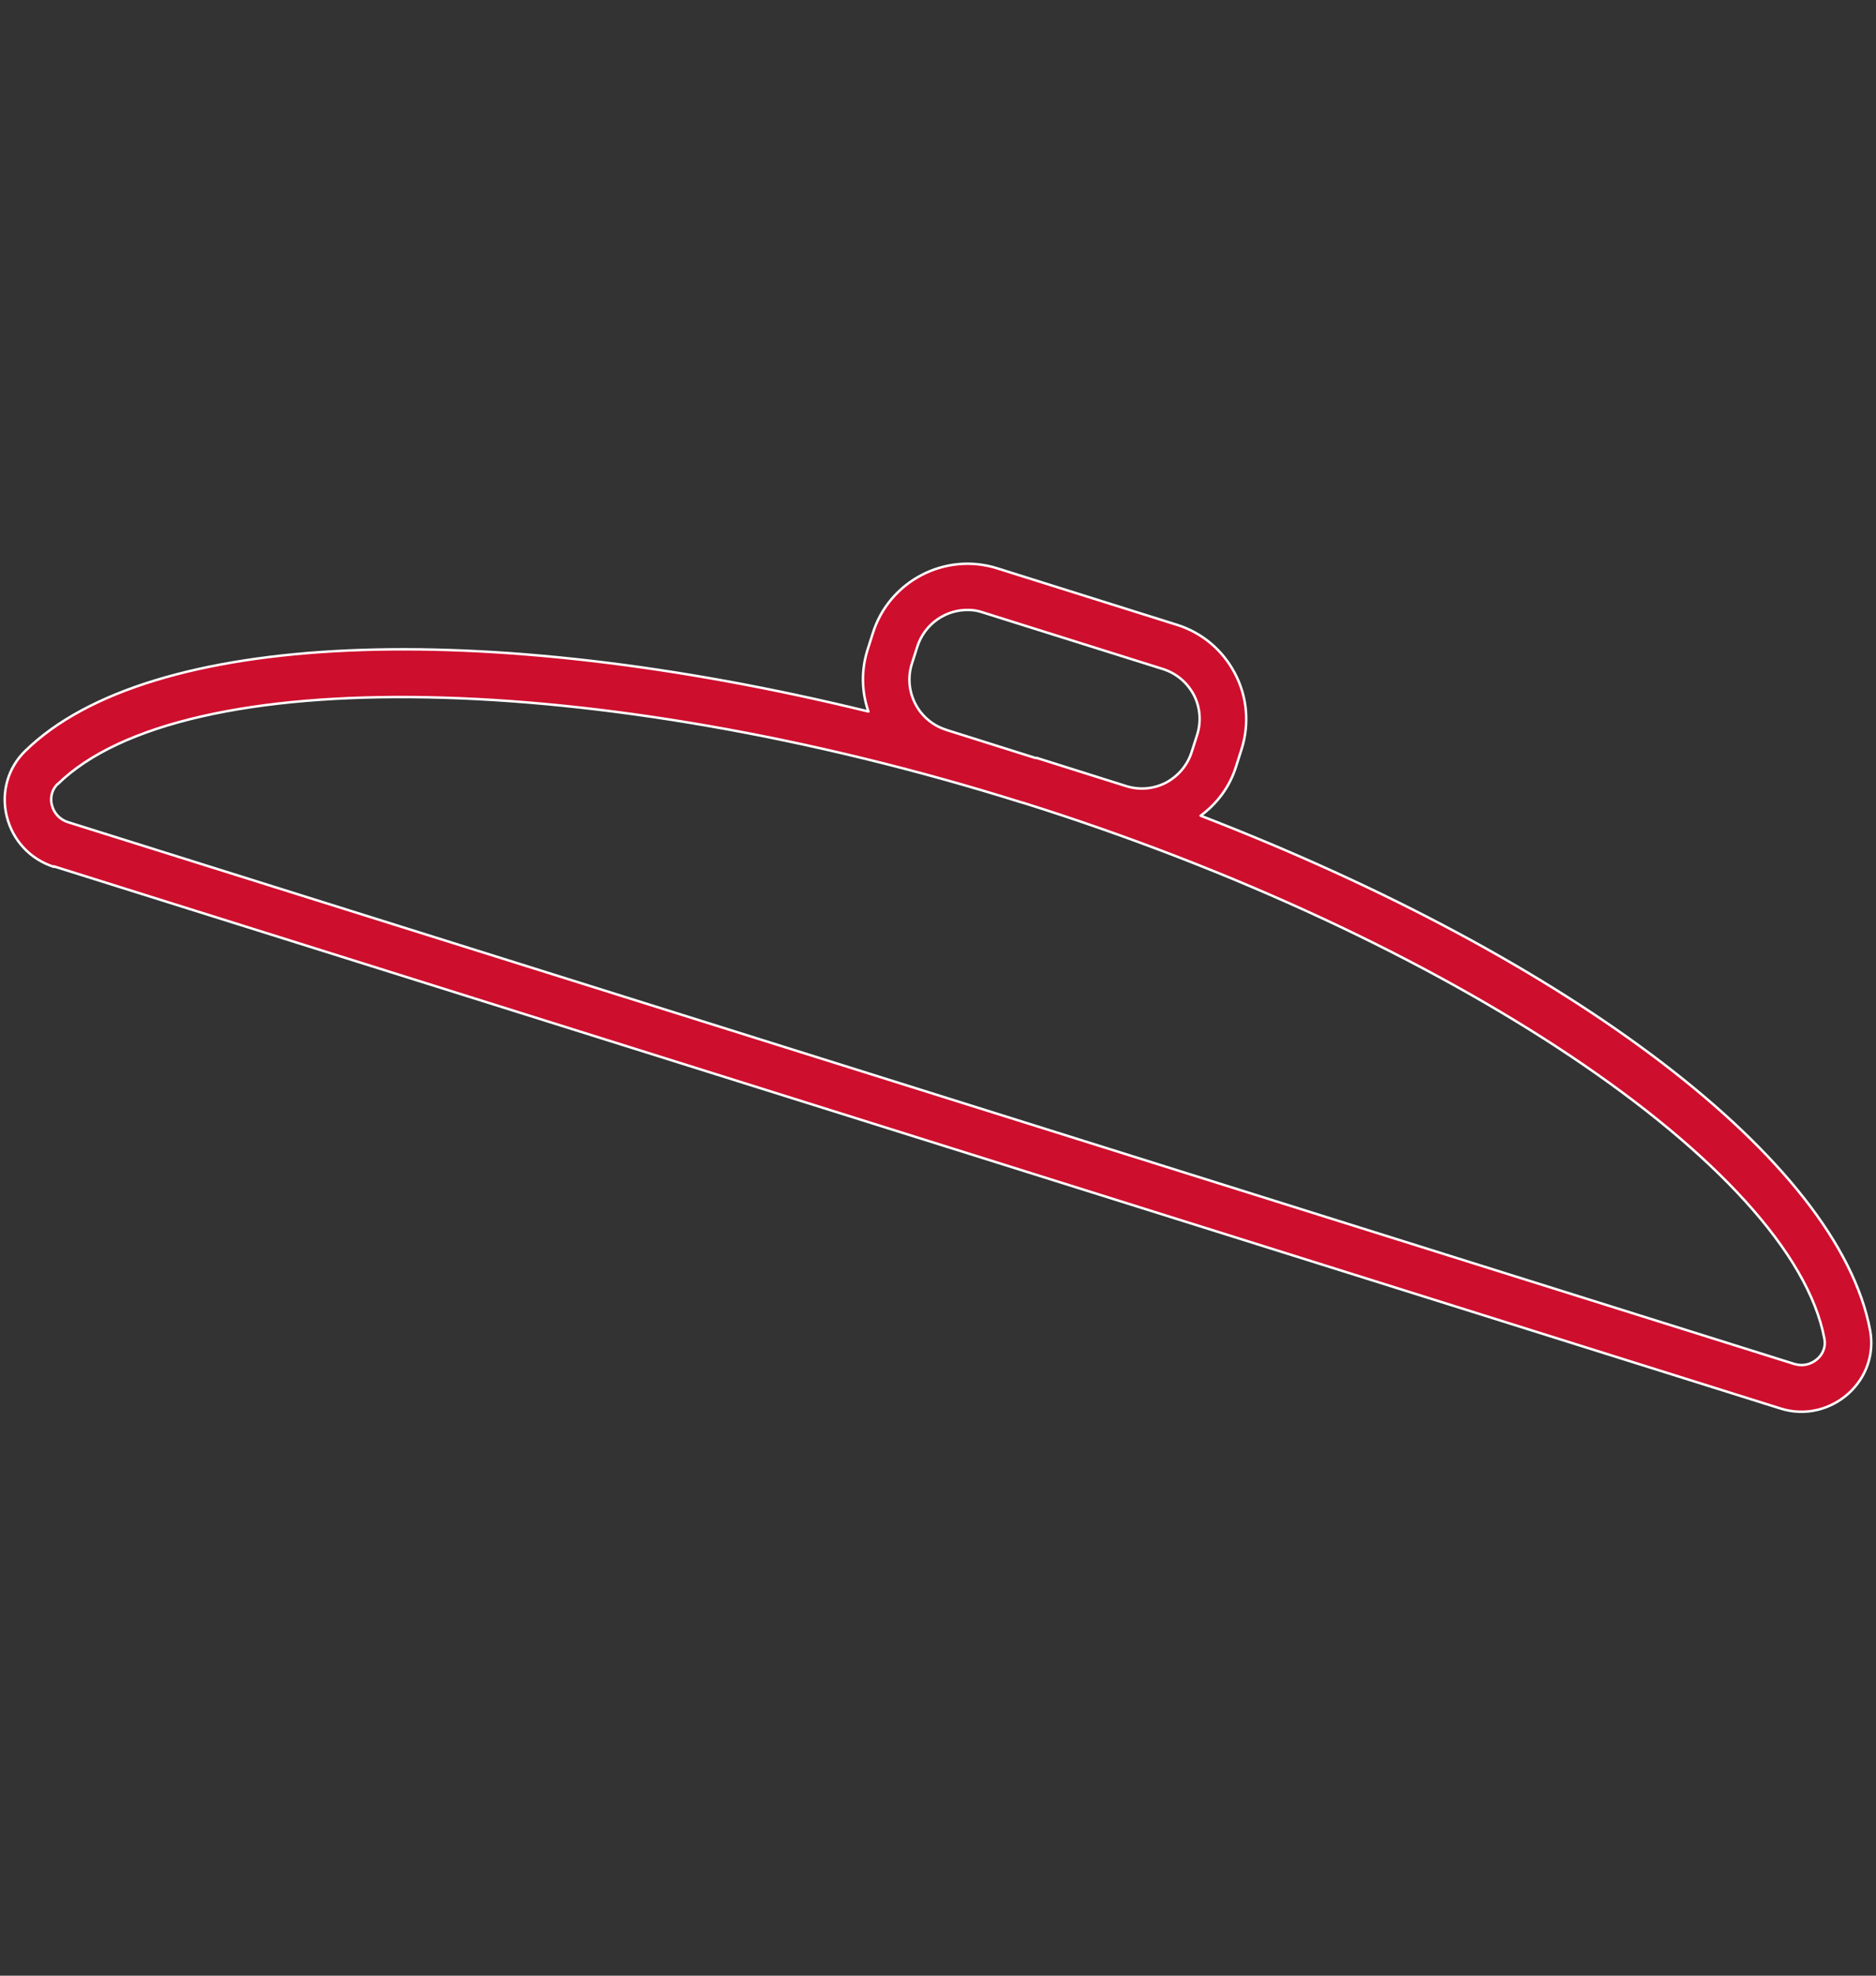 <?xml version="1.0" encoding="UTF-8"?><svg id="Layer_1" xmlns="http://www.w3.org/2000/svg" viewBox="0 0 76 80"><rect x="0" y="0" width="76" height="80" fill="#333333" stroke="none"/><defs><style>.cls-1{fill:#ce0e2d;stroke:#fff;stroke-linecap:round;stroke-linejoin:round;stroke-width:.1px;}</style></defs><path class="cls-1" d="m2.18,35.08l69.94,21.95c1.03.33,2.05.03,2.75-.59.74-.66,1.07-1.62.89-2.58-1.3-6.88-12.11-15.03-27.12-20.83.68-.5,1.19-1.19,1.44-2.01l.22-.69c.32-1.02.23-2.11-.27-3.06-.5-.95-1.33-1.65-2.35-1.97l-7.29-2.29c-2.11-.66-4.37.52-5.03,2.63l-.22.69c-.26.84-.23,1.7.04,2.48-15.64-3.82-29.16-3.3-34.16,1.6-.7.68-.98,1.67-.75,2.63.24.99.95,1.75,1.91,2.06Zm36.15-5.53c-1.12-.35-1.74-1.55-1.39-2.67l.22-.69c.3-.94,1.18-1.53,2.12-1.49.18,0,.36.04.54.1l7.29,2.29c.54.17.98.54,1.25,1.04.26.5.31,1.08.14,1.62l-.22.69c-.17.54-.54.98-1.04,1.25-.5.26-1.08.31-1.62.14l-3.62-1.14s-.02,0-.03,0c0,0-.02,0-.03,0l-3.62-1.14ZM2.34,31.75c5.07-4.97,21.84-4.65,39.04.74l.08.02c17.19,5.4,31.14,14.73,32.45,21.7.08.44-.17.72-.29.82-.26.23-.6.3-.93.2L2.75,33.29c-.32-.1-.57-.36-.65-.7-.04-.15-.08-.53.23-.84Z"/></svg>